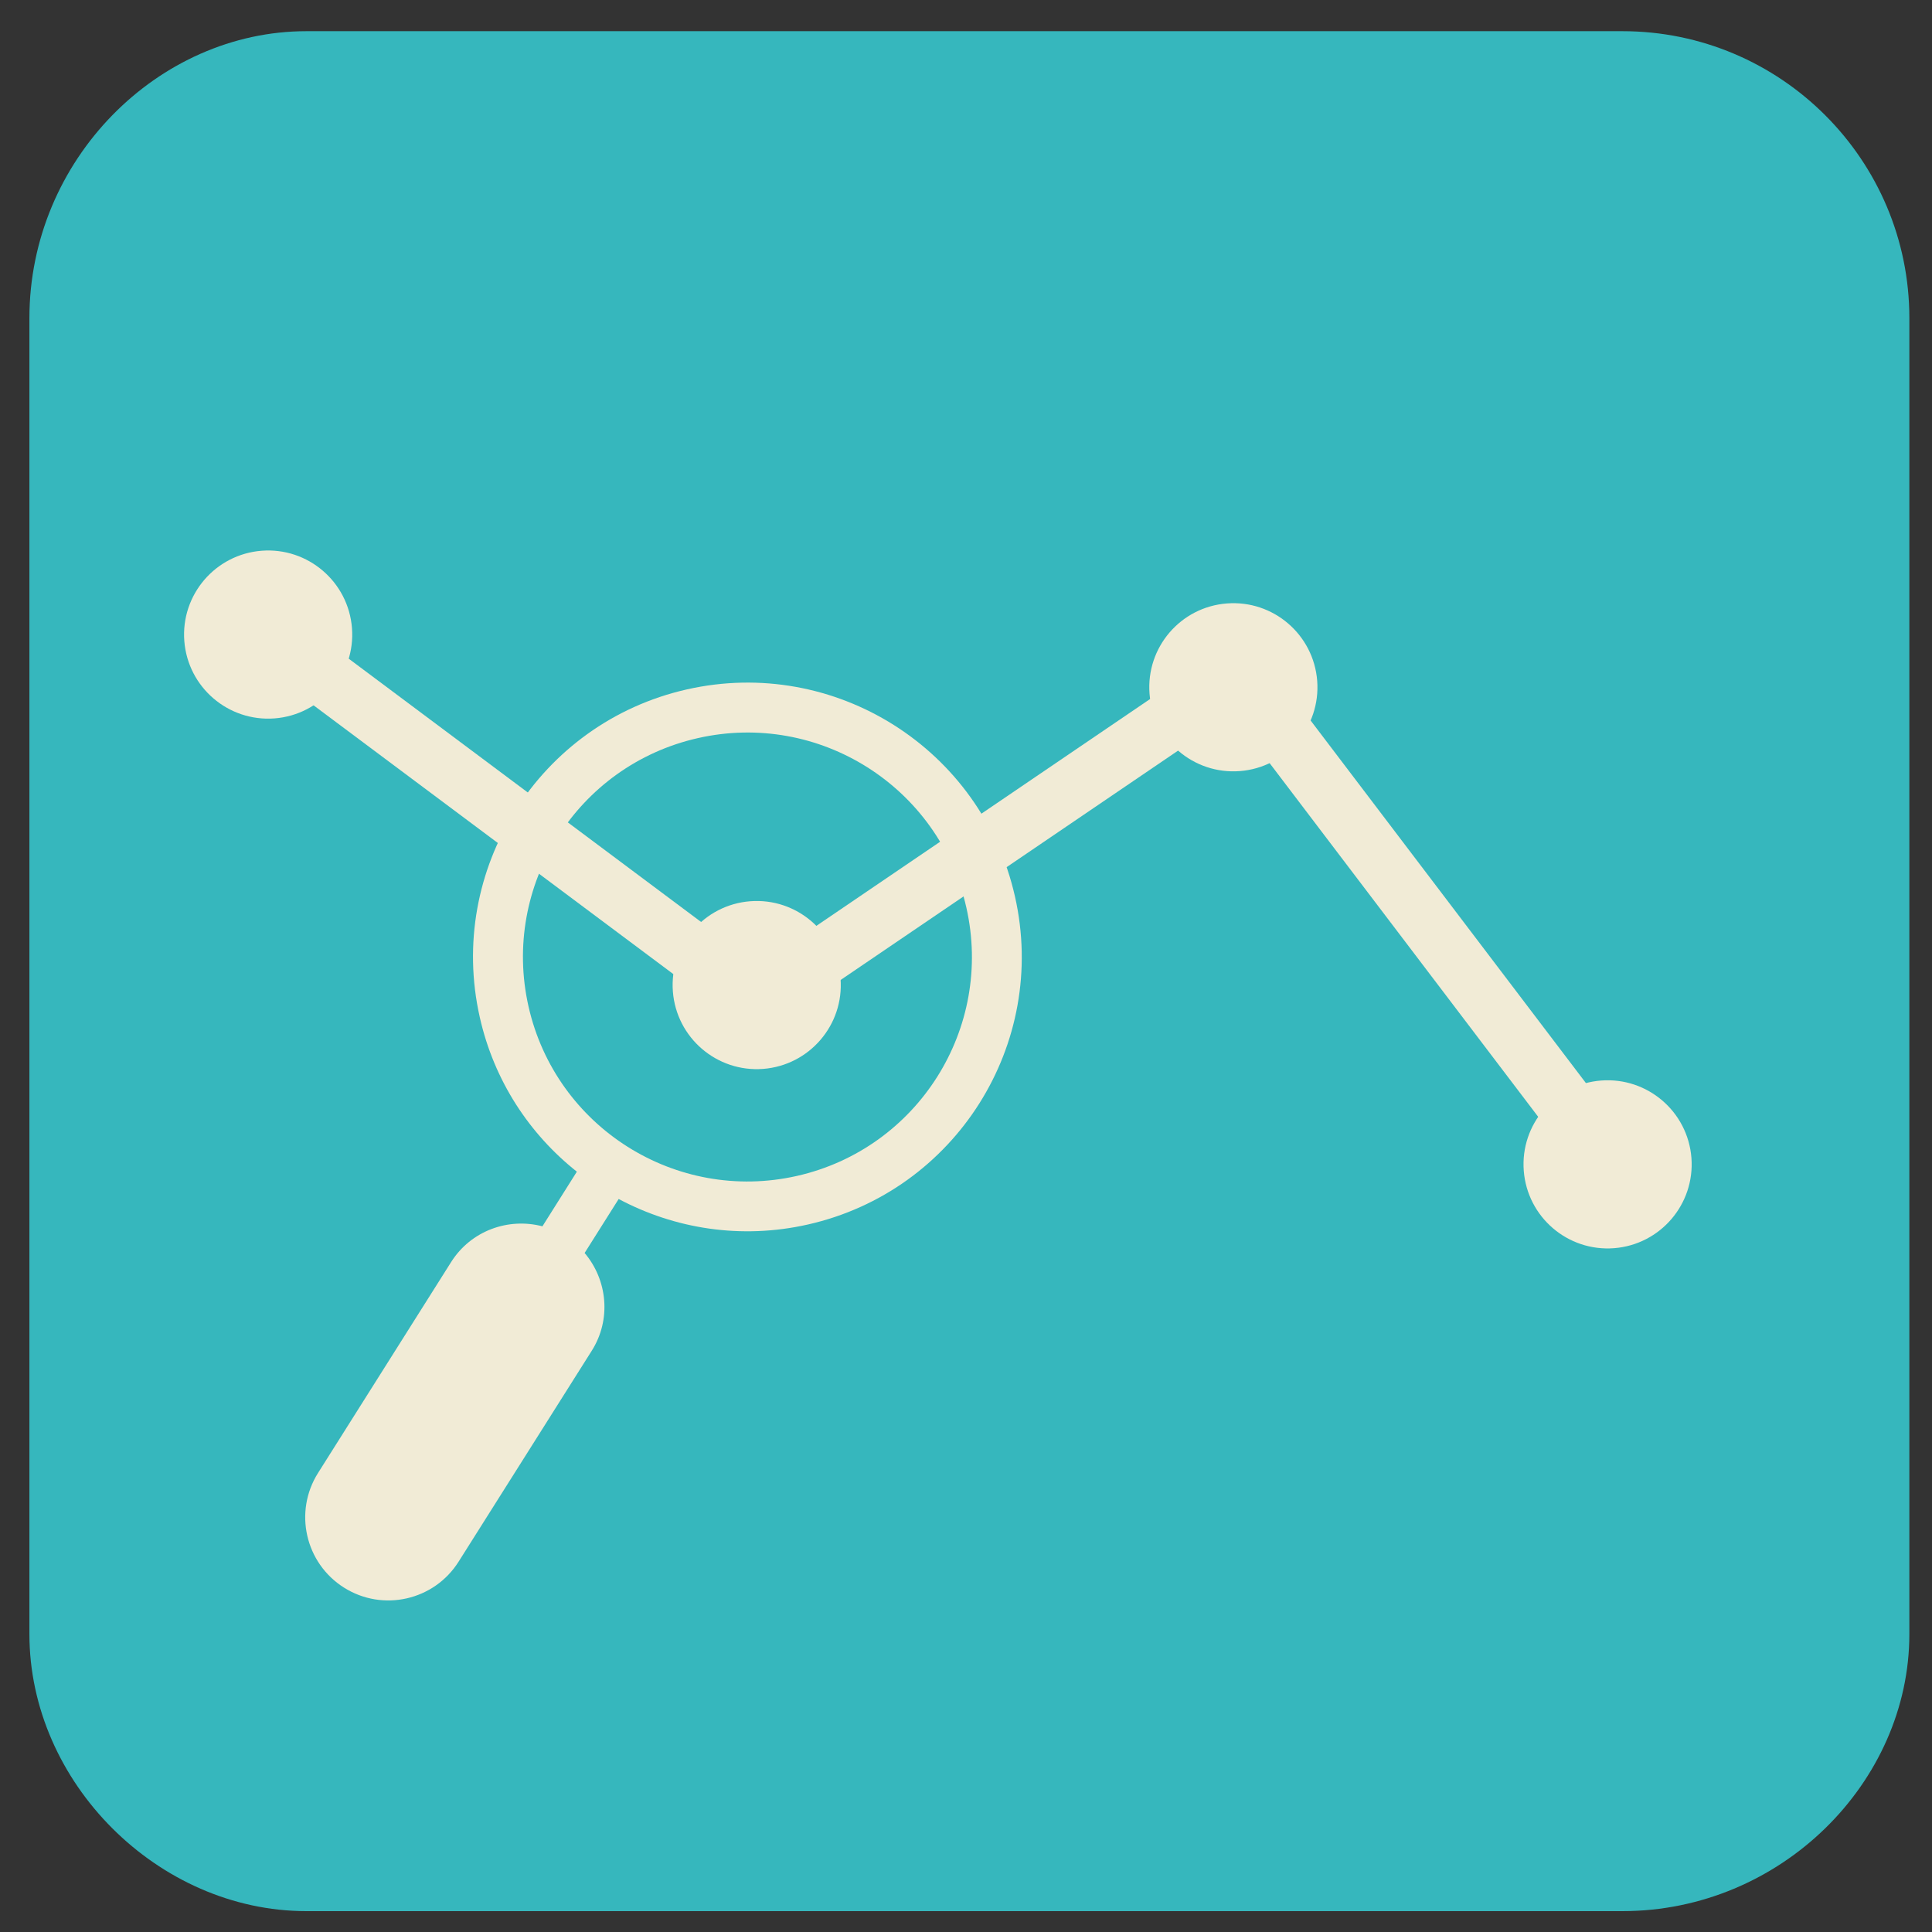 <?xml version="1.0" encoding="utf-8"?>
<!-- Generator: Adobe Illustrator 18.0.0, SVG Export Plug-In . SVG Version: 6.00 Build 0)  -->
<!DOCTYPE svg PUBLIC "-//W3C//DTD SVG 1.1//EN" "http://www.w3.org/Graphics/SVG/1.1/DTD/svg11.dtd">
<svg version="1.1" id="Pattern" xmlns="http://www.w3.org/2000/svg" xmlns:xlink="http://www.w3.org/1999/xlink" x="0px" y="0px"
	 viewBox="0 0 5000 5000" enable-background="new 0 0 5000 5000" xml:space="preserve">
<rect x="0" y="0" width="5000" height="5000" fill="#333333" stroke="none"/>
<path fill-rule="evenodd" clip-rule="evenodd" fill="#36B7BD" d="M793.1,80.7h3405.7c409.7,0,742.6,332.9,742.6,742.6V4229
	c0,384.1-332.9,717-742.6,717H793.1c-384.1,0-717-332.9-717-717V823.3C76.1,413.6,409,80.7,793.1,80.7L793.1,80.7z"/>
<g>
	<path fill-rule="evenodd" clip-rule="evenodd" fill="#F1EBD6" d="M3943.5,3030.1c9.3,119.8,113.9,209.4,233.7,200.2
		c119.8-9.3,209.4-113.9,200.2-233.7c-9.3-119.8-113.9-209.4-233.7-200.2C4023.8,2805.6,3934.2,2910.2,3943.5,3030.1z"/>
	<path fill-rule="evenodd" clip-rule="evenodd" fill="#F1EBD6" d="M2975,1795.4c9.3,119.8,113.9,209.4,233.7,200.2
		c119.8-9.3,209.4-113.9,200.2-233.7c-9.3-119.8-113.9-209.4-233.7-200.2C3055.3,1570.9,2965.7,1675.5,2975,1795.4z"/>
	<path fill-rule="evenodd" clip-rule="evenodd" fill="#F1EBD6" d="M477,1659c9.3,119.8,113.9,209.4,233.7,200.2
		c119.8-9.3,209.5-113.9,200.2-233.7c-9.3-119.8-113.9-209.4-233.7-200.2C557.4,1434.6,467.8,1539.2,477,1659z"/>
	<polygon fill="#F1EBD6" points="4108.4,3058.3 4228.8,2966.9 3222.6,1641.7 1963.6,2497.5 678.1,1537 587.6,1658.1 1959.5,2683 
		3188.9,1847.4 	"/>
	<g>
		<g>
			<path fill-rule="evenodd" clip-rule="evenodd" fill="#F1EBD6" d="M1167.5,3266.2l-344.4,545.8c-63.4,100.5-33.3,233.3,67.1,296.7
				c100.4,63.4,233.3,33.4,296.7-67.2l344.5-545.7c51.4-81.3,40.5-183.4-18.4-253.1l88.1-139.7c145,77.2,317,105.1,489.8,66
				c382.3-86.4,622.3-466.5,535.8-849c-86.5-382.4-466.6-622.3-849.2-535.8c-382.4,86.5-622.3,466.7-535.7,849
				c37.1,164.4,128.7,302.1,251.1,399.1l-89.1,141.4C1315.6,3150.6,1218.9,3184.8,1167.5,3266.2z M1367.8,2604.8
				c-70.7-312.9,125.5-623.9,438.4-694.6c312.9-70.8,624,125.5,694.7,438.4c70.8,312.8-125.5,623.9-438.5,694.7
				C1749.6,3114,1438.6,2917.7,1367.8,2604.8z"/>
		</g>
	</g>
	<path fill-rule="evenodd" clip-rule="evenodd" fill="#F1EBD6" d="M1741.4,2566.1c9.3,119.8,113.9,209.4,233.7,200.2
		c119.8-9.3,209.5-113.9,200.2-233.7c-9.3-119.8-113.9-209.4-233.7-200.2C1821.8,2341.7,1732.2,2446.3,1741.4,2566.1z"/>
</g>
</svg>
